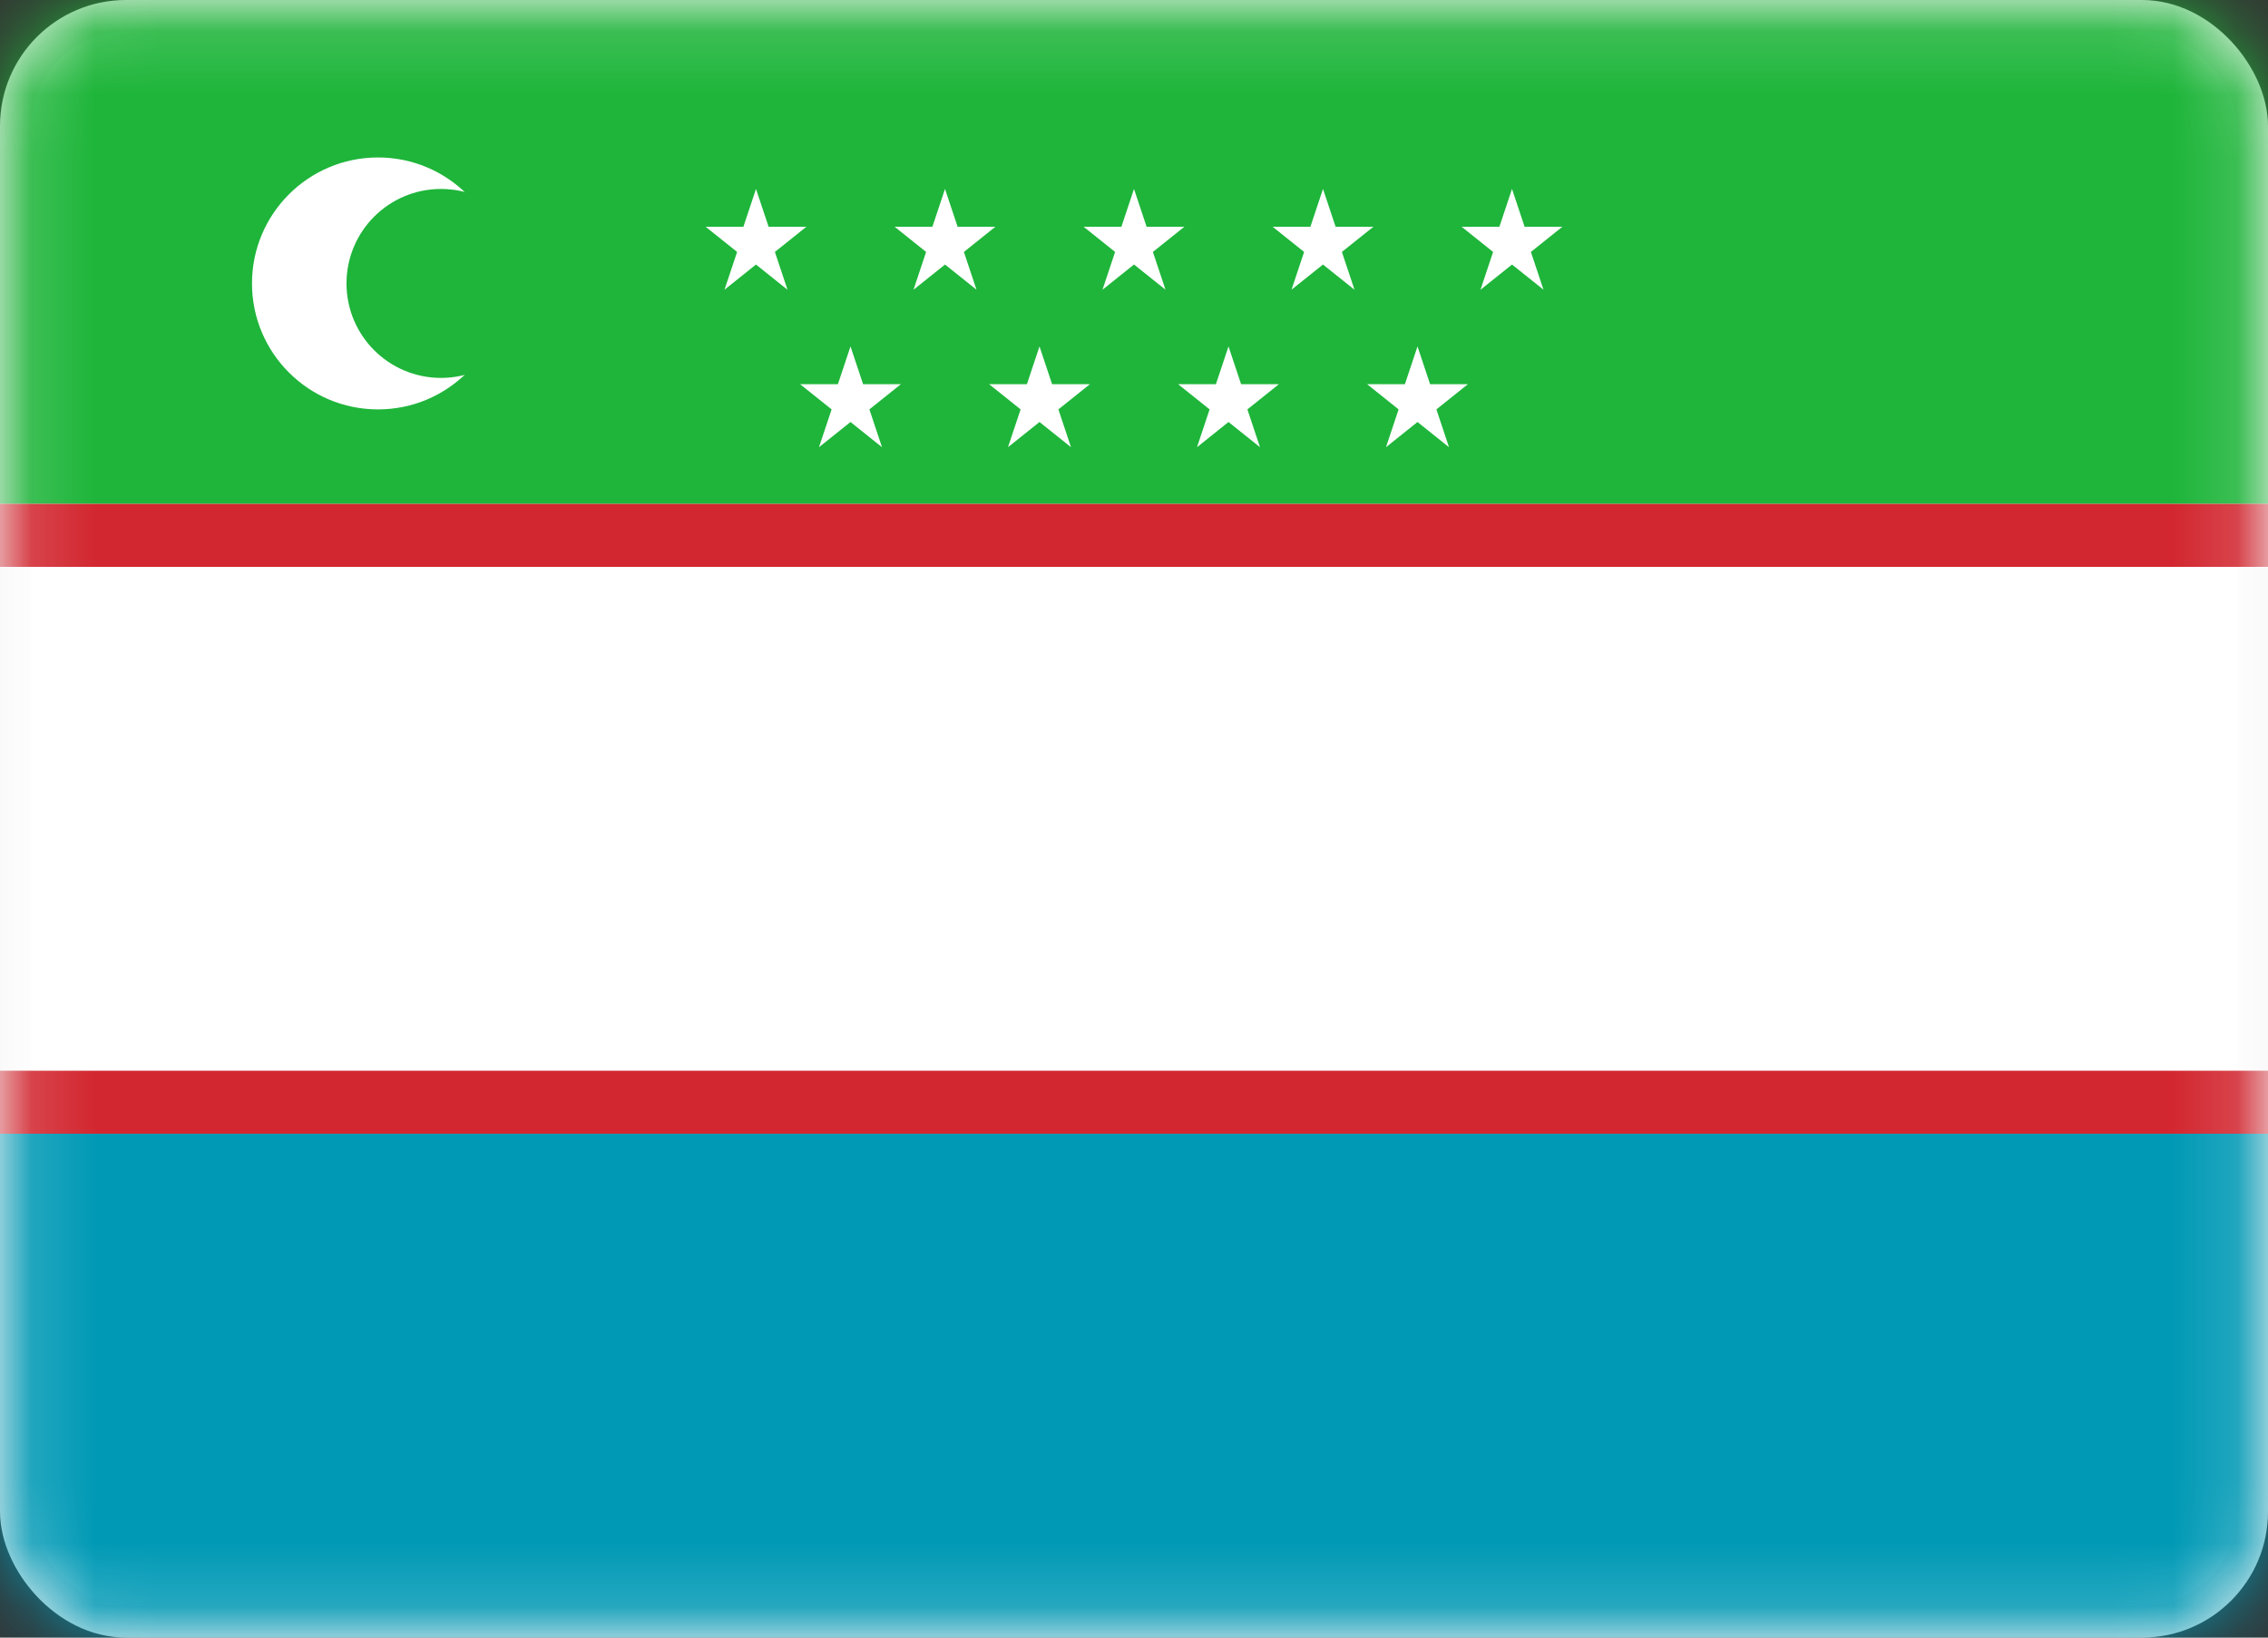 <svg preserveAspectRatio="none" width="100%" height="100%" overflow="visible" style="display: block;" viewBox="0 0 36 26" fill="none" xmlns="http://www.w3.org/2000/svg">
<rect x="0" y="0" width="36" height="26" fill="#333333" stroke="none"/>
<g id="flags / UZ">
<rect id="Mask" x="0.25" y="0.25" width="35.5" height="25.5" rx="1.75" fill="white" stroke="#F5F5F5" stroke-width="0.5"/>
<mask id="mask0_uz" style="mask-type:luminance" maskUnits="userSpaceOnUse" x="0" y="0" width="36" height="26">
<rect id="Mask_2" x="0.25" y="0.25" width="35.5" height="25.5" rx="1.75" fill="white" stroke="white" stroke-width="0.5"/>
</mask>
<g mask="url(#mask0_uz)">
<rect width="36" height="8" fill="#1EB53A"/>
<rect y="8" width="36" height="1" fill="#D22730"/>
<rect y="9" width="36" height="8" fill="#FFFFFF"/>
<rect y="17" width="36" height="1" fill="#D22730"/>
<rect y="18" width="36" height="8" fill="#0099B5"/>
<circle cx="6" cy="4.5" r="2" fill="#FFFFFF"/>
<circle cx="7" cy="4.5" r="1.5" fill="#1EB53A"/>
<g id="stars">
<path d="M12 3L12.2 3.6H12.8L12.3 4L12.5 4.6L12 4.2L11.5 4.6L11.7 4L11.2 3.6H11.8L12 3Z" fill="#FFFFFF"/>
<path d="M15 3L15.2 3.6H15.8L15.3 4L15.5 4.6L15 4.2L14.5 4.6L14.7 4L14.2 3.6H14.8L15 3Z" fill="#FFFFFF"/>
<path d="M18 3L18.2 3.6H18.8L18.3 4L18.5 4.6L18 4.2L17.5 4.6L17.7 4L17.2 3.6H17.8L18 3Z" fill="#FFFFFF"/>
<path d="M21 3L21.2 3.6H21.8L21.3 4L21.5 4.6L21 4.2L20.5 4.6L20.7 4L20.2 3.6H20.8L21 3Z" fill="#FFFFFF"/>
<path d="M24 3L24.2 3.6H24.8L24.3 4L24.5 4.6L24 4.2L23.5 4.6L23.7 4L23.2 3.6H23.8L24 3Z" fill="#FFFFFF"/>
<path d="M13.5 5.5L13.7 6.1H14.3L13.8 6.5L14 7.1L13.5 6.7L13 7.1L13.2 6.5L12.7 6.1H13.3L13.5 5.5Z" fill="#FFFFFF"/>
<path d="M16.5 5.5L16.7 6.1H17.3L16.8 6.5L17 7.1L16.5 6.7L16 7.1L16.2 6.5L15.7 6.1H16.3L16.5 5.5Z" fill="#FFFFFF"/>
<path d="M19.5 5.5L19.7 6.1H20.3L19.8 6.5L20 7.1L19.5 6.7L19 7.1L19.2 6.5L18.7 6.1H19.3L19.5 5.5Z" fill="#FFFFFF"/>
<path d="M22.5 5.5L22.7 6.1H23.3L22.8 6.5L23 7.1L22.5 6.7L22 7.1L22.2 6.5L21.7 6.1H22.3L22.5 5.5Z" fill="#FFFFFF"/>
</g>
</g>
</g>
</svg>
